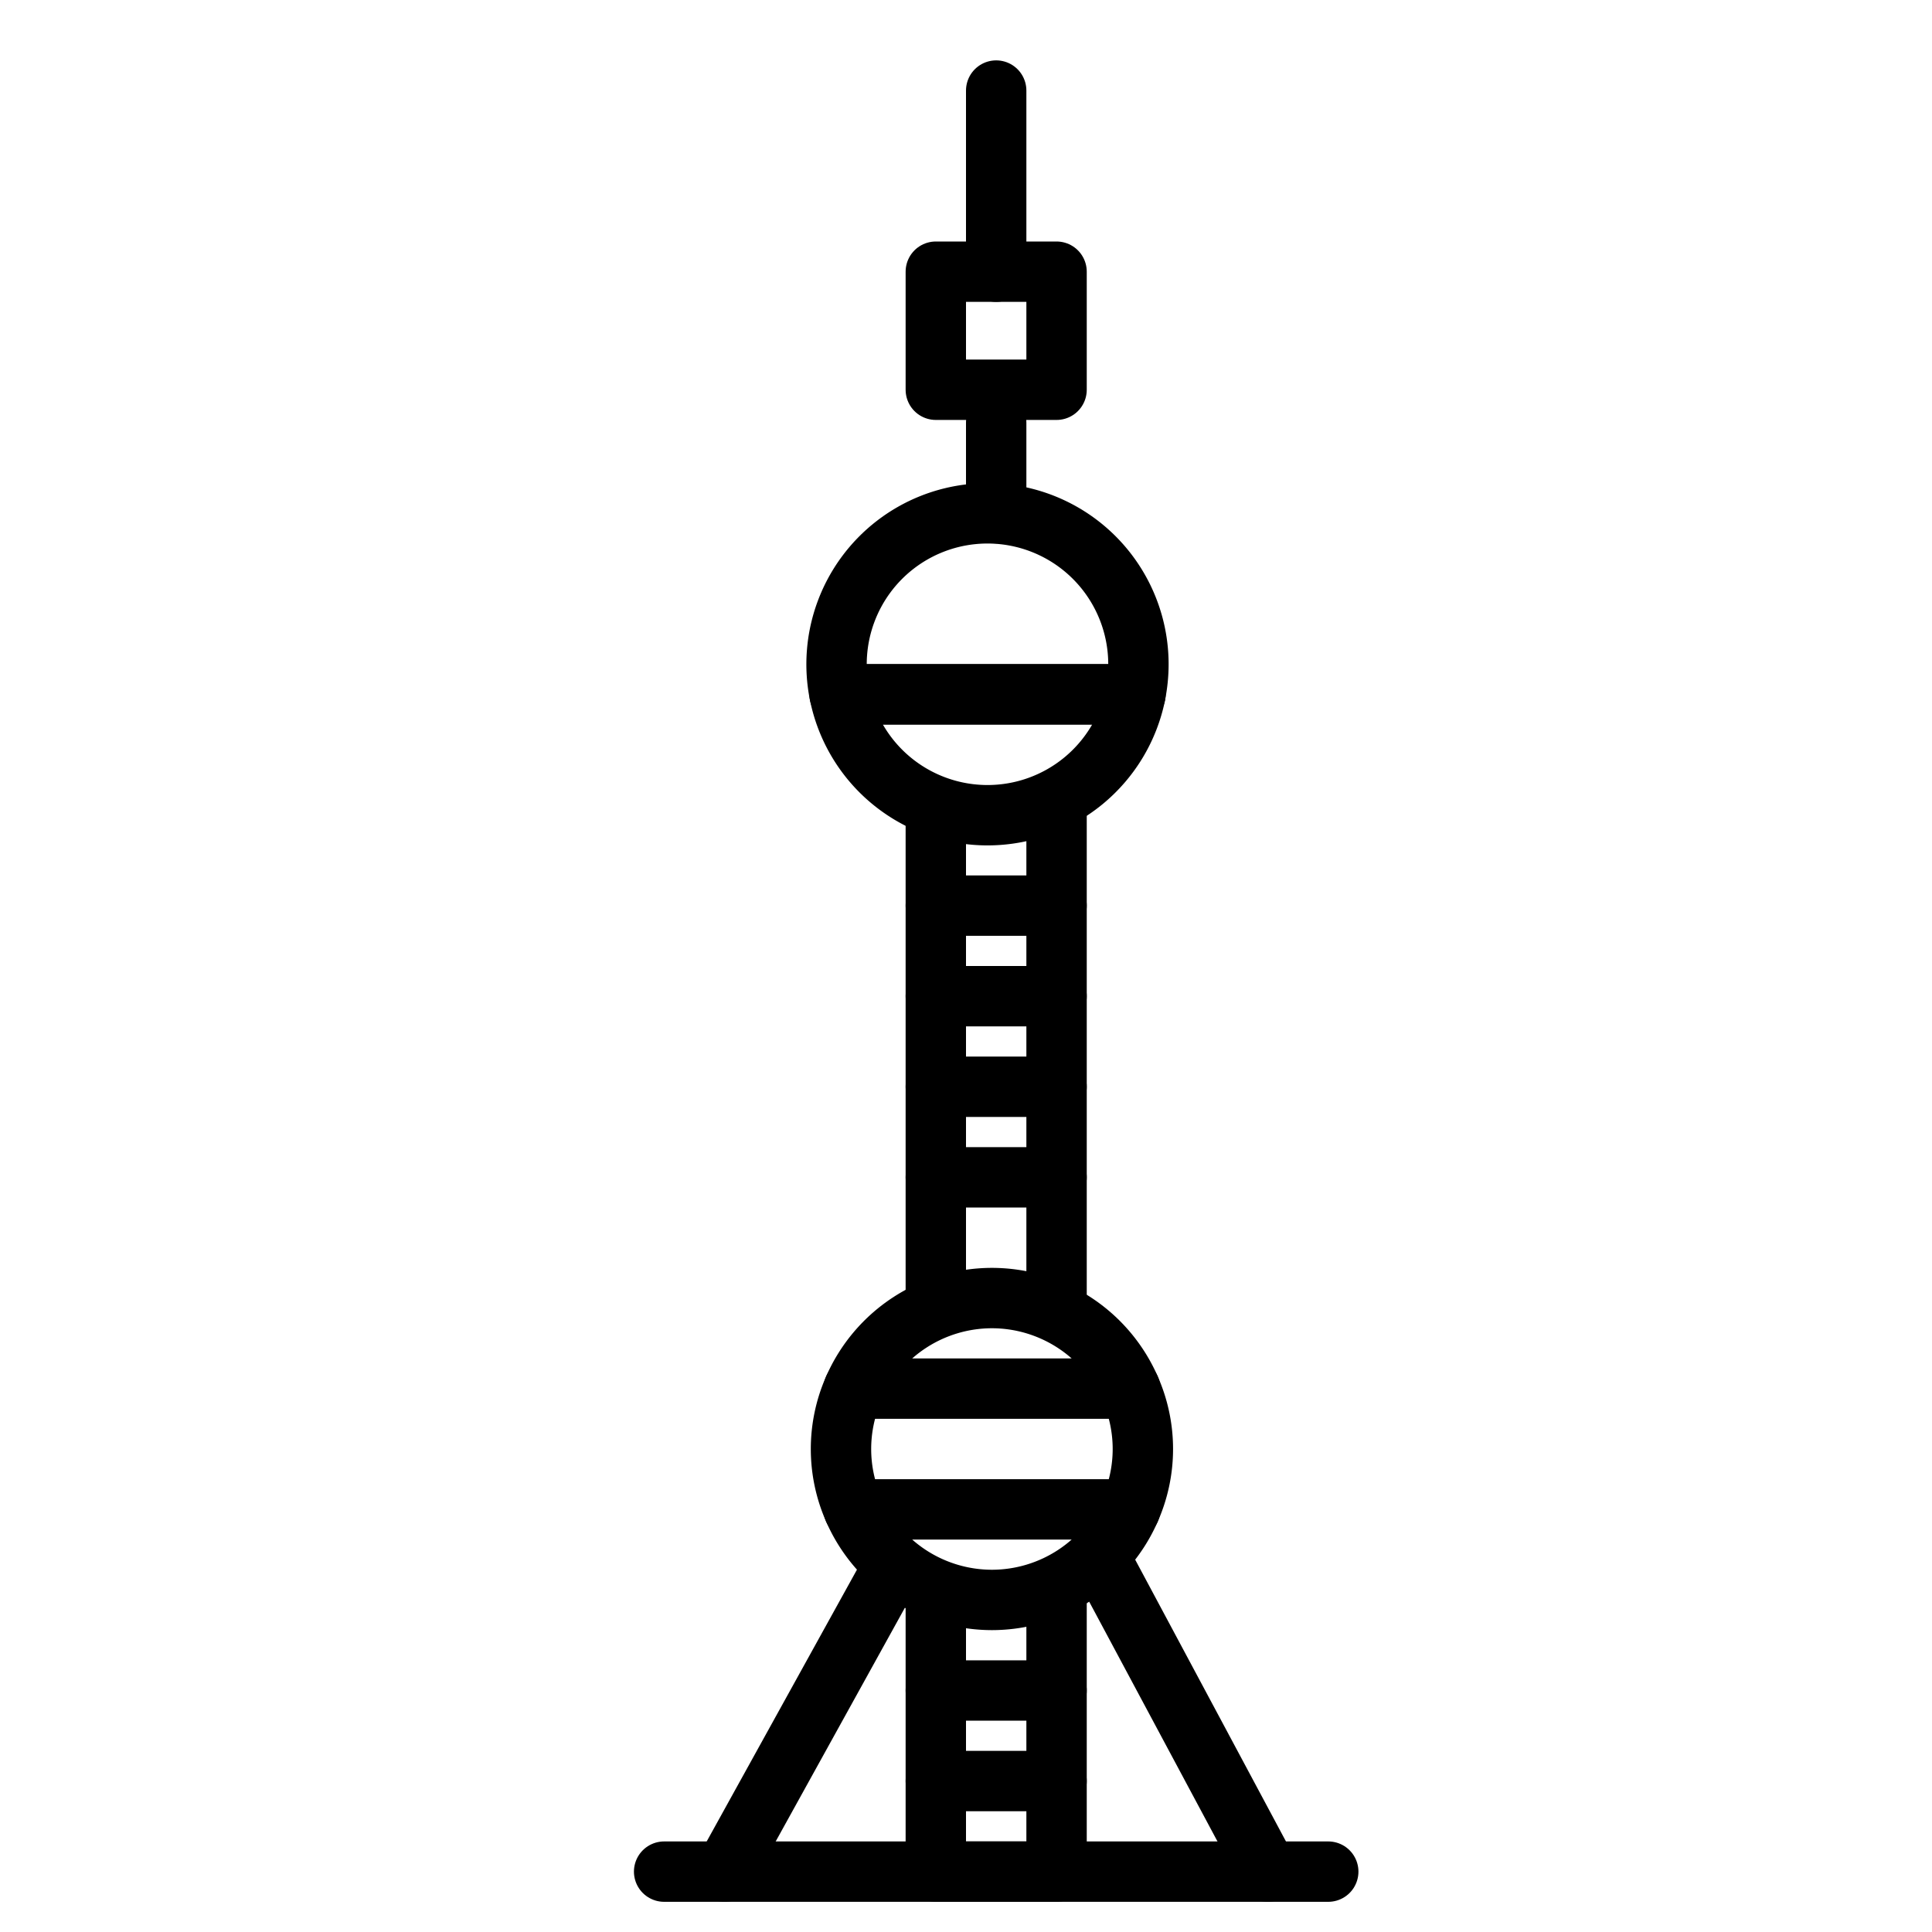 <?xml version="1.0" encoding="utf-8"?>
<svg width="800px" height="800px" viewBox="0 0 64 64" xmlns="http://www.w3.org/2000/svg">
<title>shanghai</title>
<g id="shanghai">
<line x1="22" y1="62" x2="44" y2="62" style="fill:none;stroke:#000000;stroke-linecap:round;stroke-linejoin:round;stroke-width:2px"/>
<line x1="31" y1="43" x2="31" y2="27" style="fill:none;stroke:#000000;stroke-linecap:round;stroke-linejoin:round;stroke-width:2px"/>
<polyline points="35 53 35 62 31 62 31 53" style="fill:none;stroke:#000000;stroke-linecap:round;stroke-linejoin:round;stroke-width:2px"/>
<line x1="35" y1="27" x2="35" y2="43" style="fill:none;stroke:#000000;stroke-linecap:round;stroke-linejoin:round;stroke-width:2px"/>
<line x1="36.641" y1="51.985" x2="42" y2="62" style="fill:none;stroke:#000000;stroke-linecap:round;stroke-linejoin:round;stroke-width:2px"/>
<line x1="29.537" y1="51.985" x2="24" y2="62" style="fill:none;stroke:#000000;stroke-linecap:round;stroke-linejoin:round;stroke-width:2px"/>
<path d="M27.813,23a5,5,0,0,0,9.8,0Z" style="fill:none;stroke:#000000;stroke-linecap:round;stroke-linejoin:round;stroke-width:2px"/>
<path d="M37.712,22a5,5,0,1,0-9.9,1h9.8A5.062,5.062,0,0,0,37.712,22Z" style="fill:none;stroke:#000000;stroke-linecap:round;stroke-linejoin:round;stroke-width:2px"/>
<path d="M32.859,43a5,5,0,0,0-4.578,3h9.156A5,5,0,0,0,32.859,43Z" style="fill:none;stroke:#000000;stroke-linecap:round;stroke-linejoin:round;stroke-width:2px"/>
<path d="M32.859,53a5,5,0,0,0,4.578-3H28.281A5,5,0,0,0,32.859,53Z" style="fill:none;stroke:#000000;stroke-linecap:round;stroke-linejoin:round;stroke-width:2px"/>
<path d="M28.281,46a4.95,4.95,0,0,0,0,4" style="fill:none;stroke:#000000;stroke-linecap:round;stroke-linejoin:round;stroke-width:2px"/>
<path d="M37.437,50a4.95,4.95,0,0,0,0-4" style="fill:none;stroke:#000000;stroke-linecap:round;stroke-linejoin:round;stroke-width:2px"/>
<line x1="33" y1="3" x2="33" y2="9" style="fill:none;stroke:#000000;stroke-linecap:round;stroke-linejoin:round;stroke-width:2px"/>
<line x1="33" y1="14" x2="33" y2="17" style="fill:none;stroke:#000000;stroke-linecap:round;stroke-linejoin:round;stroke-width:2px"/>
<rect x="31" y="9" width="4" height="3.911" style="fill:none;stroke:#000000;stroke-linecap:round;stroke-linejoin:round;stroke-width:2px"/>
<line x1="31" y1="30" x2="35" y2="30" style="fill:none;stroke:#000000;stroke-linecap:round;stroke-linejoin:round;stroke-width:2px"/>
<line x1="31" y1="33" x2="35" y2="33" style="fill:none;stroke:#000000;stroke-linecap:round;stroke-linejoin:round;stroke-width:2px"/>
<line x1="31" y1="36" x2="35" y2="36" style="fill:none;stroke:#000000;stroke-linecap:round;stroke-linejoin:round;stroke-width:2px"/>
<line x1="31" y1="39" x2="35" y2="39" style="fill:none;stroke:#000000;stroke-linecap:round;stroke-linejoin:round;stroke-width:2px"/>
<line x1="31" y1="56" x2="35" y2="56" style="fill:none;stroke:#000000;stroke-linecap:round;stroke-linejoin:round;stroke-width:2px"/>
<line x1="31" y1="59" x2="35" y2="59" style="fill:none;stroke:#000000;stroke-linecap:round;stroke-linejoin:round;stroke-width:2px"/>
</g>
</svg>